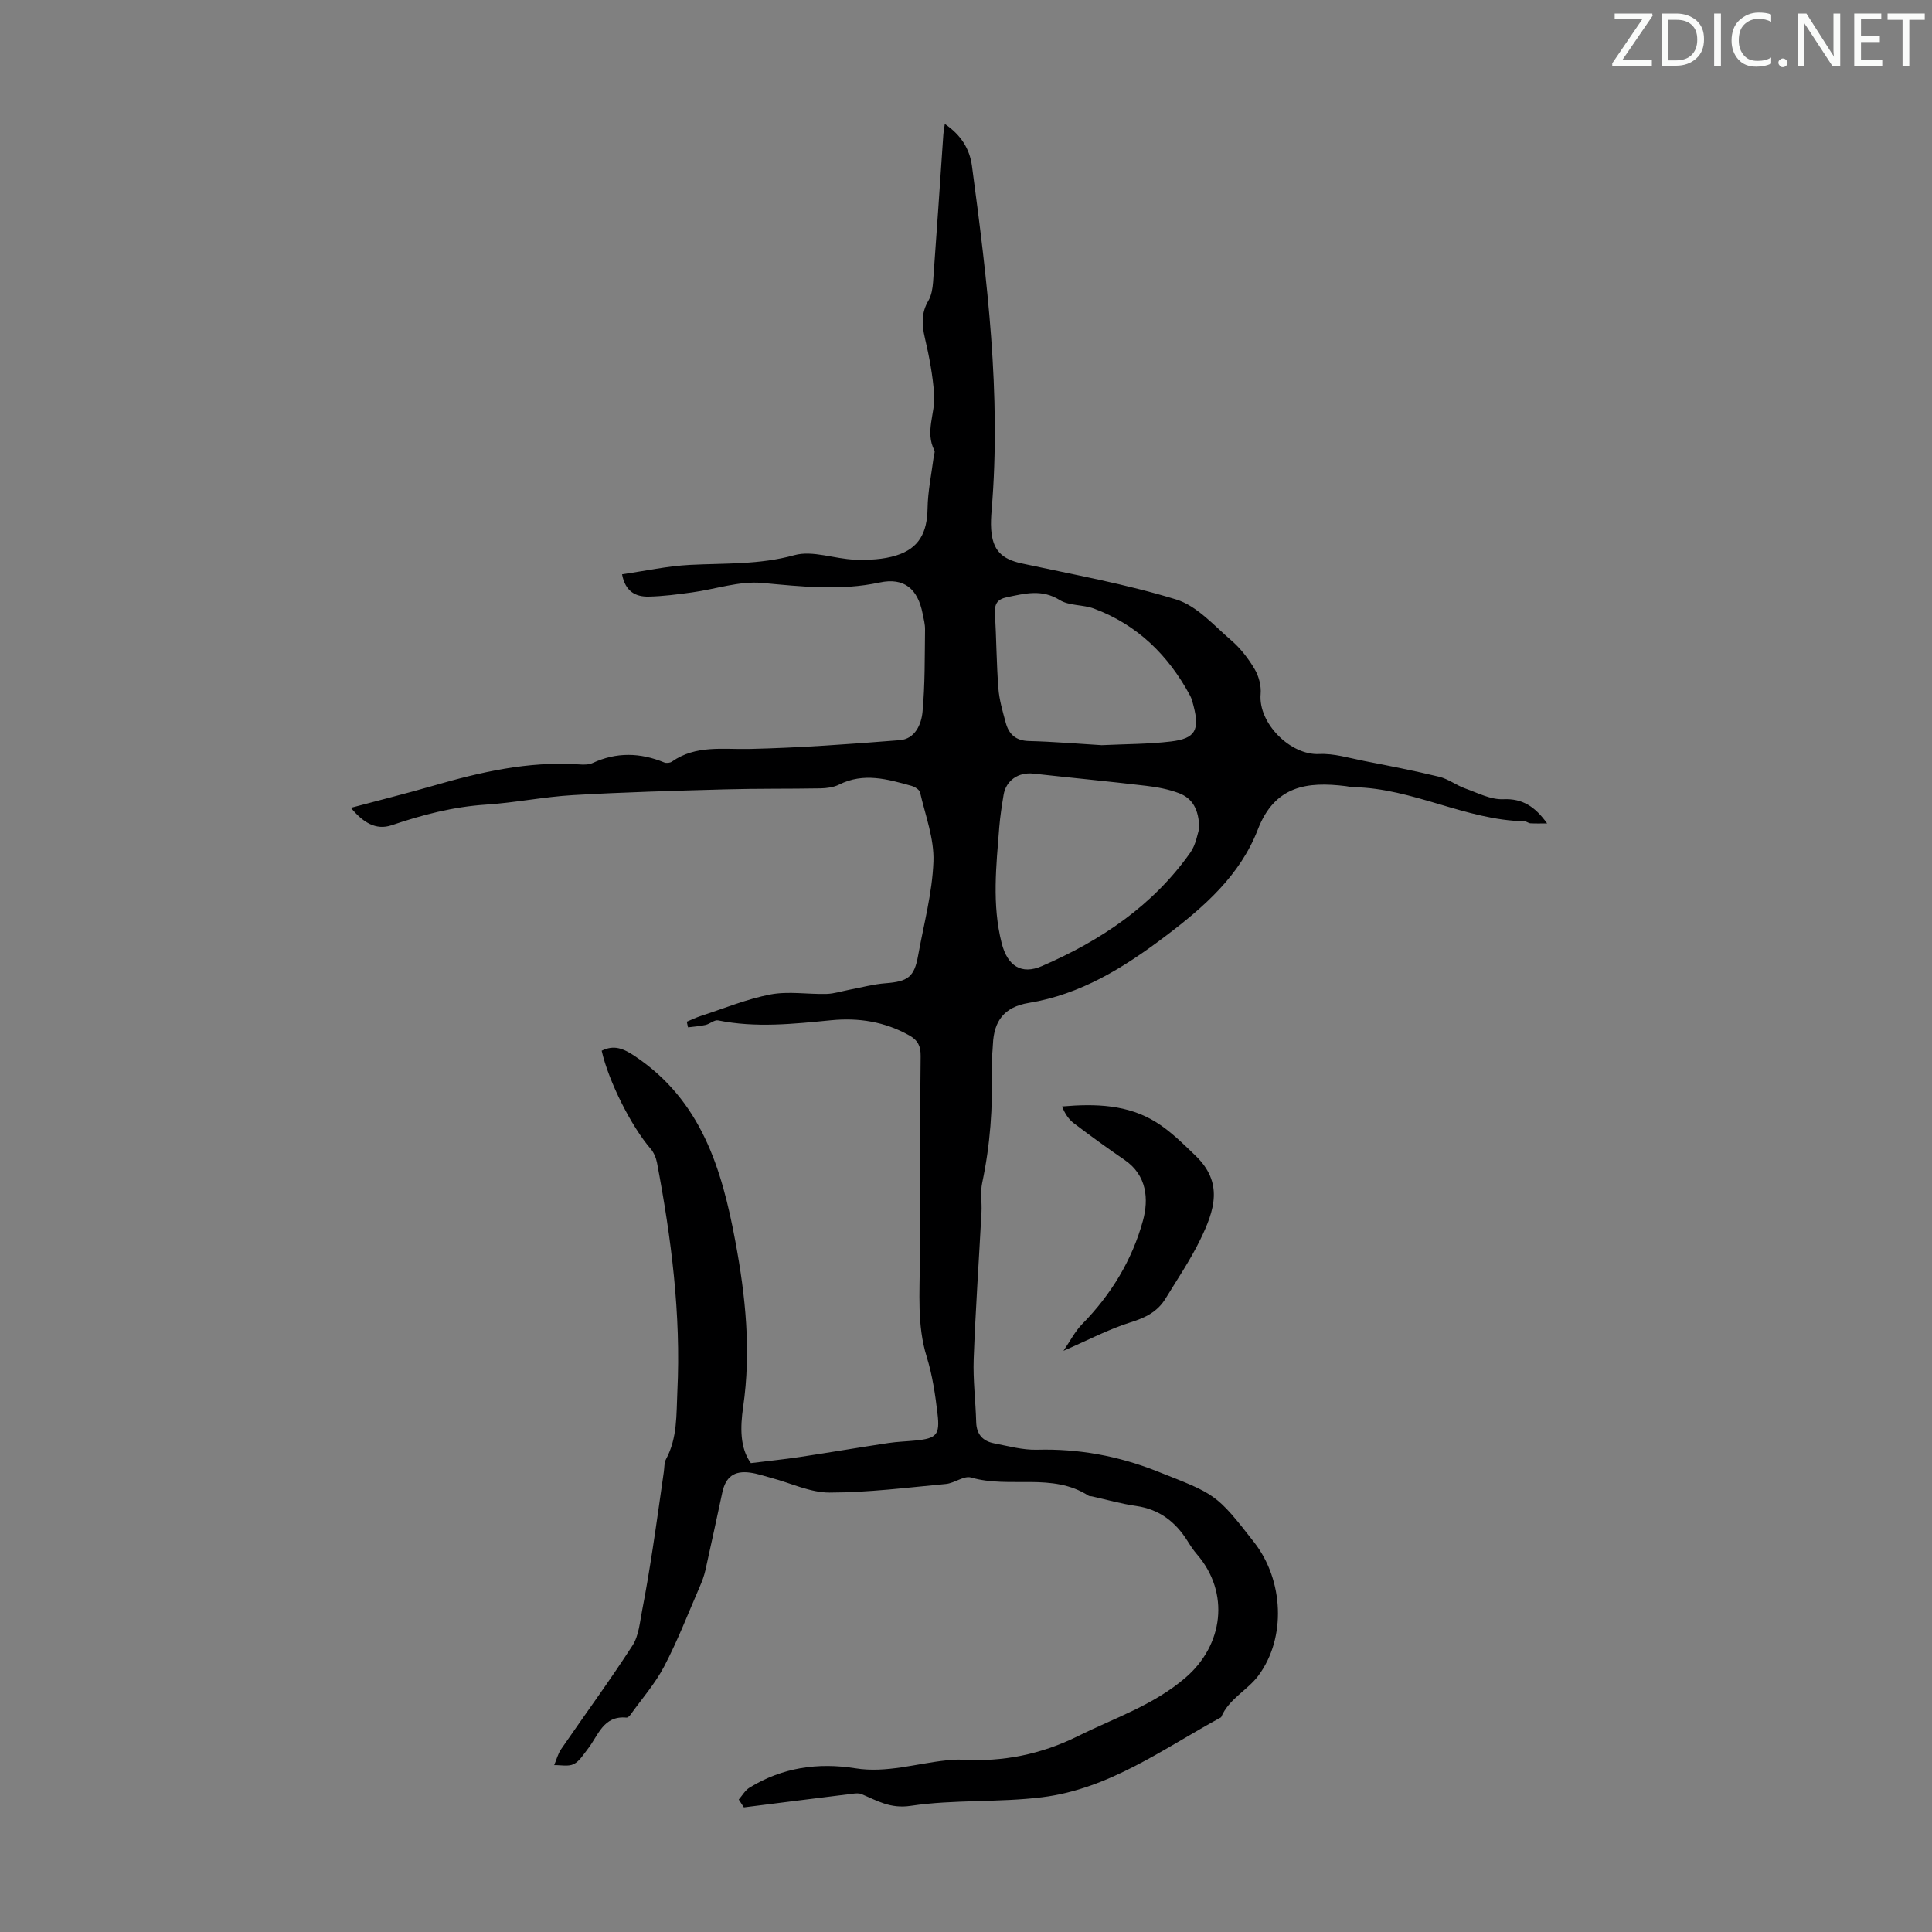 <svg enable-background="new 0 0 400 400" viewBox="0 0 400 400" xmlns="http://www.w3.org/2000/svg"><rect x="0" y="0" width="400" height="400" fill="#808080" stroke="none"/><g fill="#fafbfa"><path d="m342.2 3.2-6.3 9.2h6.1v1.2h-8.2v-.5l6.2-9.1h-5.7v-1.2h7.8v.4z"/><path d="m344 13.7v-10.9h3.1c1.6 0 3 .5 4.1 1.4 1.1 1 1.6 2.2 1.6 3.9s-.5 3-1.6 4-2.5 1.5-4.2 1.5h-3zm1.4-9.6v8.4h1.6c1.4 0 2.5-.4 3.2-1.1.8-.8 1.2-1.8 1.2-3.2s-.4-2.4-1.2-3.1-1.8-1-3.1-1z"/><path d="m356.3 2.8v10.9h-1.4v-10.9z"/><path d="m366.6 13.2c-.8.4-1.8.6-3 .6-1.6 0-2.8-.5-3.7-1.5s-1.4-2.3-1.4-3.9c0-1.7.5-3.2 1.6-4.2s2.4-1.6 4-1.6c1 0 1.9.1 2.6.4v1.5c-.8-.4-1.6-.6-2.6-.6-1.2 0-2.2.4-3 1.2s-1.1 1.9-1.1 3.3c0 1.3.4 2.3 1.1 3.1s1.6 1.1 2.8 1.1c1.1 0 2-.2 2.8-.7v1.3z"/><path d="m368.2 13c0-.3.1-.5.3-.6.2-.2.4-.3.6-.3.3 0 .5.1.7.3s.3.4.3.6-.1.5-.3.6c-.2.2-.4.3-.7.3s-.5-.1-.6-.3c-.2-.2-.3-.4-.3-.6z"/><path d="m381.1 13.7h-1.7l-5.5-8.4c-.2-.2-.3-.5-.4-.7 0 .2.1.8.1 1.5v7.6h-1.4v-10.9h1.8l5.3 8.3c.3.4.4.6.4.8 0-.3-.1-.8-.1-1.6v-7.5h1.4v10.9z"/><path d="m389.7 13.7h-5.8v-10.9h5.6v1.2h-4.2v3.5h3.9v1.2h-3.9v3.7h4.4z"/><path d="m398.4 4.1h-3.1v9.6h-1.4v-9.6h-3.1v-1.3h7.7v1.3z"/></g><path d="m152.95 372.58c.73-.84 1.32-1.91 2.23-2.47 6.77-4.16 14.16-5.24 21.93-4 6.41 1.02 12.53-.98 18.79-1.64 1.11-.12 2.24-.21 3.35-.14 8.42.48 16.33-1.11 23.96-4.9 7.56-3.76 15.59-6.37 22.24-12.09 7.84-6.74 9.23-17.57 2.38-25.52-.73-.84-1.35-1.78-1.94-2.73-2.49-4-5.85-6.61-10.67-7.3-3.09-.44-6.12-1.31-9.17-1.99-.22-.05-.48-.01-.66-.12-7.52-4.88-16.37-1.45-24.34-3.78-1.48-.43-3.44 1.18-5.22 1.34-8.02.75-16.05 1.77-24.08 1.78-3.98.01-7.97-1.95-11.96-3.01-1.51-.4-3.01-.93-4.55-1.13-3.27-.42-5 .9-5.7 4.14-1.16 5.35-2.29 10.71-3.49 16.06-.27 1.18-.7 2.35-1.19 3.46-2.39 5.51-4.56 11.14-7.34 16.45-1.88 3.6-4.64 6.74-7.02 10.07-.18.26-.56.58-.81.55-4.81-.45-5.82 3.73-8 6.5-.89 1.13-1.71 2.54-2.91 3.13-1.11.55-2.67.18-4.04.21.47-1.11.77-2.33 1.44-3.31 4.92-7.16 10.07-14.17 14.78-21.47 1.31-2.03 1.51-4.83 2-7.32.83-4.26 1.53-8.54 2.19-12.83.81-5.26 1.53-10.54 2.29-15.81.13-.87.06-1.86.45-2.6 2.39-4.43 2.12-9.21 2.35-14.03.77-15.99-1.25-31.69-4.21-47.33-.2-1.03-.66-2.14-1.34-2.93-3.95-4.57-8.67-13.87-10.12-20.28 2.58-1.28 4.5-.46 6.89 1.13 13.7 9.18 17.97 23.22 20.78 38.3 2.13 11.41 3.3 22.75 1.62 34.33-.6 4.16-.7 8.47 1.6 11.62 3.72-.46 6.88-.78 10.02-1.25 6.16-.93 12.29-1.98 18.45-2.91 1.88-.28 3.79-.33 5.68-.52 4.25-.44 5.01-1.15 4.5-5.47-.46-3.98-1.06-8.02-2.24-11.84-2.05-6.6-1.42-13.3-1.44-19.98-.04-14.1.04-28.21.18-42.31.02-2.03-.54-3.25-2.35-4.27-5.08-2.85-10.5-3.7-16.19-3.14-7.8.76-15.58 1.61-23.39.03-.77-.16-1.7.74-2.61.94-1.18.27-2.41.34-3.62.5-.09-.39-.17-.78-.26-1.17.97-.4 1.93-.87 2.92-1.19 4.78-1.55 9.49-3.51 14.4-4.45 3.74-.71 7.72-.01 11.6-.11 1.59-.04 3.17-.57 4.76-.87 2.49-.47 4.96-1.15 7.47-1.34 4.62-.35 5.95-1.28 6.74-5.7 1.17-6.49 2.94-12.97 3.18-19.51.17-4.73-1.68-9.55-2.77-14.3-.13-.57-1.09-1.16-1.78-1.36-4.95-1.38-9.9-2.81-14.98-.26-1.13.57-2.55.75-3.85.78-6.58.12-13.17.02-19.75.21-10.51.29-21.02.58-31.51 1.19-6.02.35-11.99 1.58-18.02 1.97-6.75.44-13.13 2.1-19.49 4.26-3.33 1.13-5.99-.62-8.46-3.6 5.9-1.58 11.5-2.97 17.04-4.57 9.81-2.84 19.68-5.1 30-4.43.99.06 2.13.13 2.99-.27 4.96-2.3 9.87-2.17 14.85-.12.44.18 1.2.1 1.59-.18 4.98-3.49 10.57-2.49 16.13-2.62 10.36-.24 20.72-1 31.06-1.82 3.15-.25 4.45-3.29 4.69-5.86.53-5.64.44-11.35.52-17.02.02-1.1-.28-2.22-.5-3.32-1-5.11-3.81-7.53-8.9-6.44-8.17 1.75-16.14.84-24.3.09-4.75-.44-9.68 1.3-14.55 1.96-2.99.41-5.99.81-9 .87-2.65.05-4.81-1.03-5.48-4.62 4.71-.68 9.37-1.71 14.08-1.95 7.23-.37 14.39-.01 21.59-2.01 3.8-1.05 8.34.79 12.56.93 2.84.1 5.85-.03 8.53-.87 4.75-1.47 6.41-4.76 6.49-9.72.06-3.59.82-7.17 1.28-10.76.05-.43.3-.95.14-1.26-2-3.86.21-7.71-.05-11.51-.27-3.96-1.02-7.93-1.93-11.81-.64-2.74-.75-5.17.73-7.68.64-1.09.87-2.52.97-3.82.75-10.16 1.42-20.32 2.12-30.48.04-.63.17-1.26.31-2.3 3.38 2.29 5.15 5.19 5.62 8.68 3.16 23.63 6.08 47.29 4.08 71.22-.11 1.34-.19 2.69-.1 4.02.29 4.35 2.18 6.18 6.37 7.08 10.7 2.31 21.52 4.25 31.95 7.46 4.28 1.32 7.8 5.37 11.41 8.48 1.92 1.65 3.55 3.78 4.84 5.97.86 1.46 1.37 3.45 1.22 5.13-.52 6.02 6.16 12.71 12.13 12.41 3.03-.15 6.12.81 9.16 1.41 5.24 1.02 10.49 2.04 15.68 3.3 1.89.46 3.55 1.77 5.41 2.43 2.58.92 5.27 2.34 7.86 2.22 3.96-.18 6.57 1.52 9.07 5.01-1.15 0-2.3.04-3.44-.02-.43-.02-.83-.41-1.26-.42-12.19-.25-23.11-6.85-35.31-7.06-.56-.01-1.11-.15-1.66-.22-8.02-.99-14.71-.11-18.22 8.98-3.67 9.5-11.08 16.01-19.21 22.15-8.64 6.53-17.48 11.98-28.21 13.75-5.11.84-7.22 3.75-7.43 8.58-.07 1.68-.32 3.35-.26 5.02.27 7.97-.3 15.85-1.96 23.67-.41 1.92-.04 4-.14 6-.54 10.15-1.24 20.3-1.62 30.46-.16 4.34.4 8.71.52 13.07.07 2.54 1.38 3.93 3.69 4.38 2.95.57 5.95 1.41 8.9 1.33 8.63-.23 16.8 1.27 24.86 4.46 12.09 4.78 12.19 4.54 20.13 14.75 6.05 7.77 6.69 19.71.83 27.58-2.26 3.03-6.13 4.81-7.7 8.6-11.92 6.49-23.13 14.83-37.05 16.56-9.01 1.12-18.26.44-27.21 1.78-4.25.64-6.94-1.07-10.2-2.43-.54-.23-1.25-.15-1.86-.07-7.5.92-15 1.87-22.49 2.82-.35-.51-.71-1.07-1.06-1.62zm95.34-201.01c-.05-4.07-1.46-6.31-4.19-7.35-2.16-.82-4.51-1.26-6.82-1.53-7.76-.92-15.55-1.66-23.32-2.52-3.1-.35-5.69 1.4-6.18 4.42-.36 2.2-.71 4.42-.89 6.64-.63 8.02-1.53 16.06.49 24.02 1.21 4.77 4.11 6.6 8.33 4.77 12.18-5.27 22.97-12.49 30.74-23.51 1.17-1.66 1.48-3.91 1.84-4.94zm-20.2-17.29c5-.24 9.72-.21 14.37-.77 5-.6 5.93-2.35 4.67-7.29-.19-.75-.38-1.54-.74-2.21-4.5-8.36-10.91-14.66-19.9-18.01-2.28-.85-5.12-.55-7.09-1.77-3.7-2.3-7.15-1.36-10.86-.6-2.15.44-2.65 1.45-2.54 3.43.29 5.13.31 10.29.7 15.41.18 2.42.89 4.81 1.53 7.17.64 2.35 2.04 3.71 4.78 3.78 5.12.13 10.24.57 15.08.86z" fill="#000001"/><path d="m220.18 279.67c1.36-1.98 2.37-4 3.88-5.54 6-6.11 10.36-13.3 12.58-21.43 1.2-4.39.85-9.37-3.82-12.56-3.57-2.44-7.06-4.98-10.5-7.59-1.06-.81-1.84-1.98-2.44-3.47 6.98-.61 13.64-.39 19.5 3.27 2.98 1.86 5.56 4.44 8.12 6.9 5.82 5.6 4.01 11.26.95 17.51-2.05 4.19-4.7 8.1-7.14 12.1-1.66 2.71-4.15 3.96-7.22 4.91-4.57 1.43-8.88 3.72-13.91 5.9z" fill="#000001"/></svg>